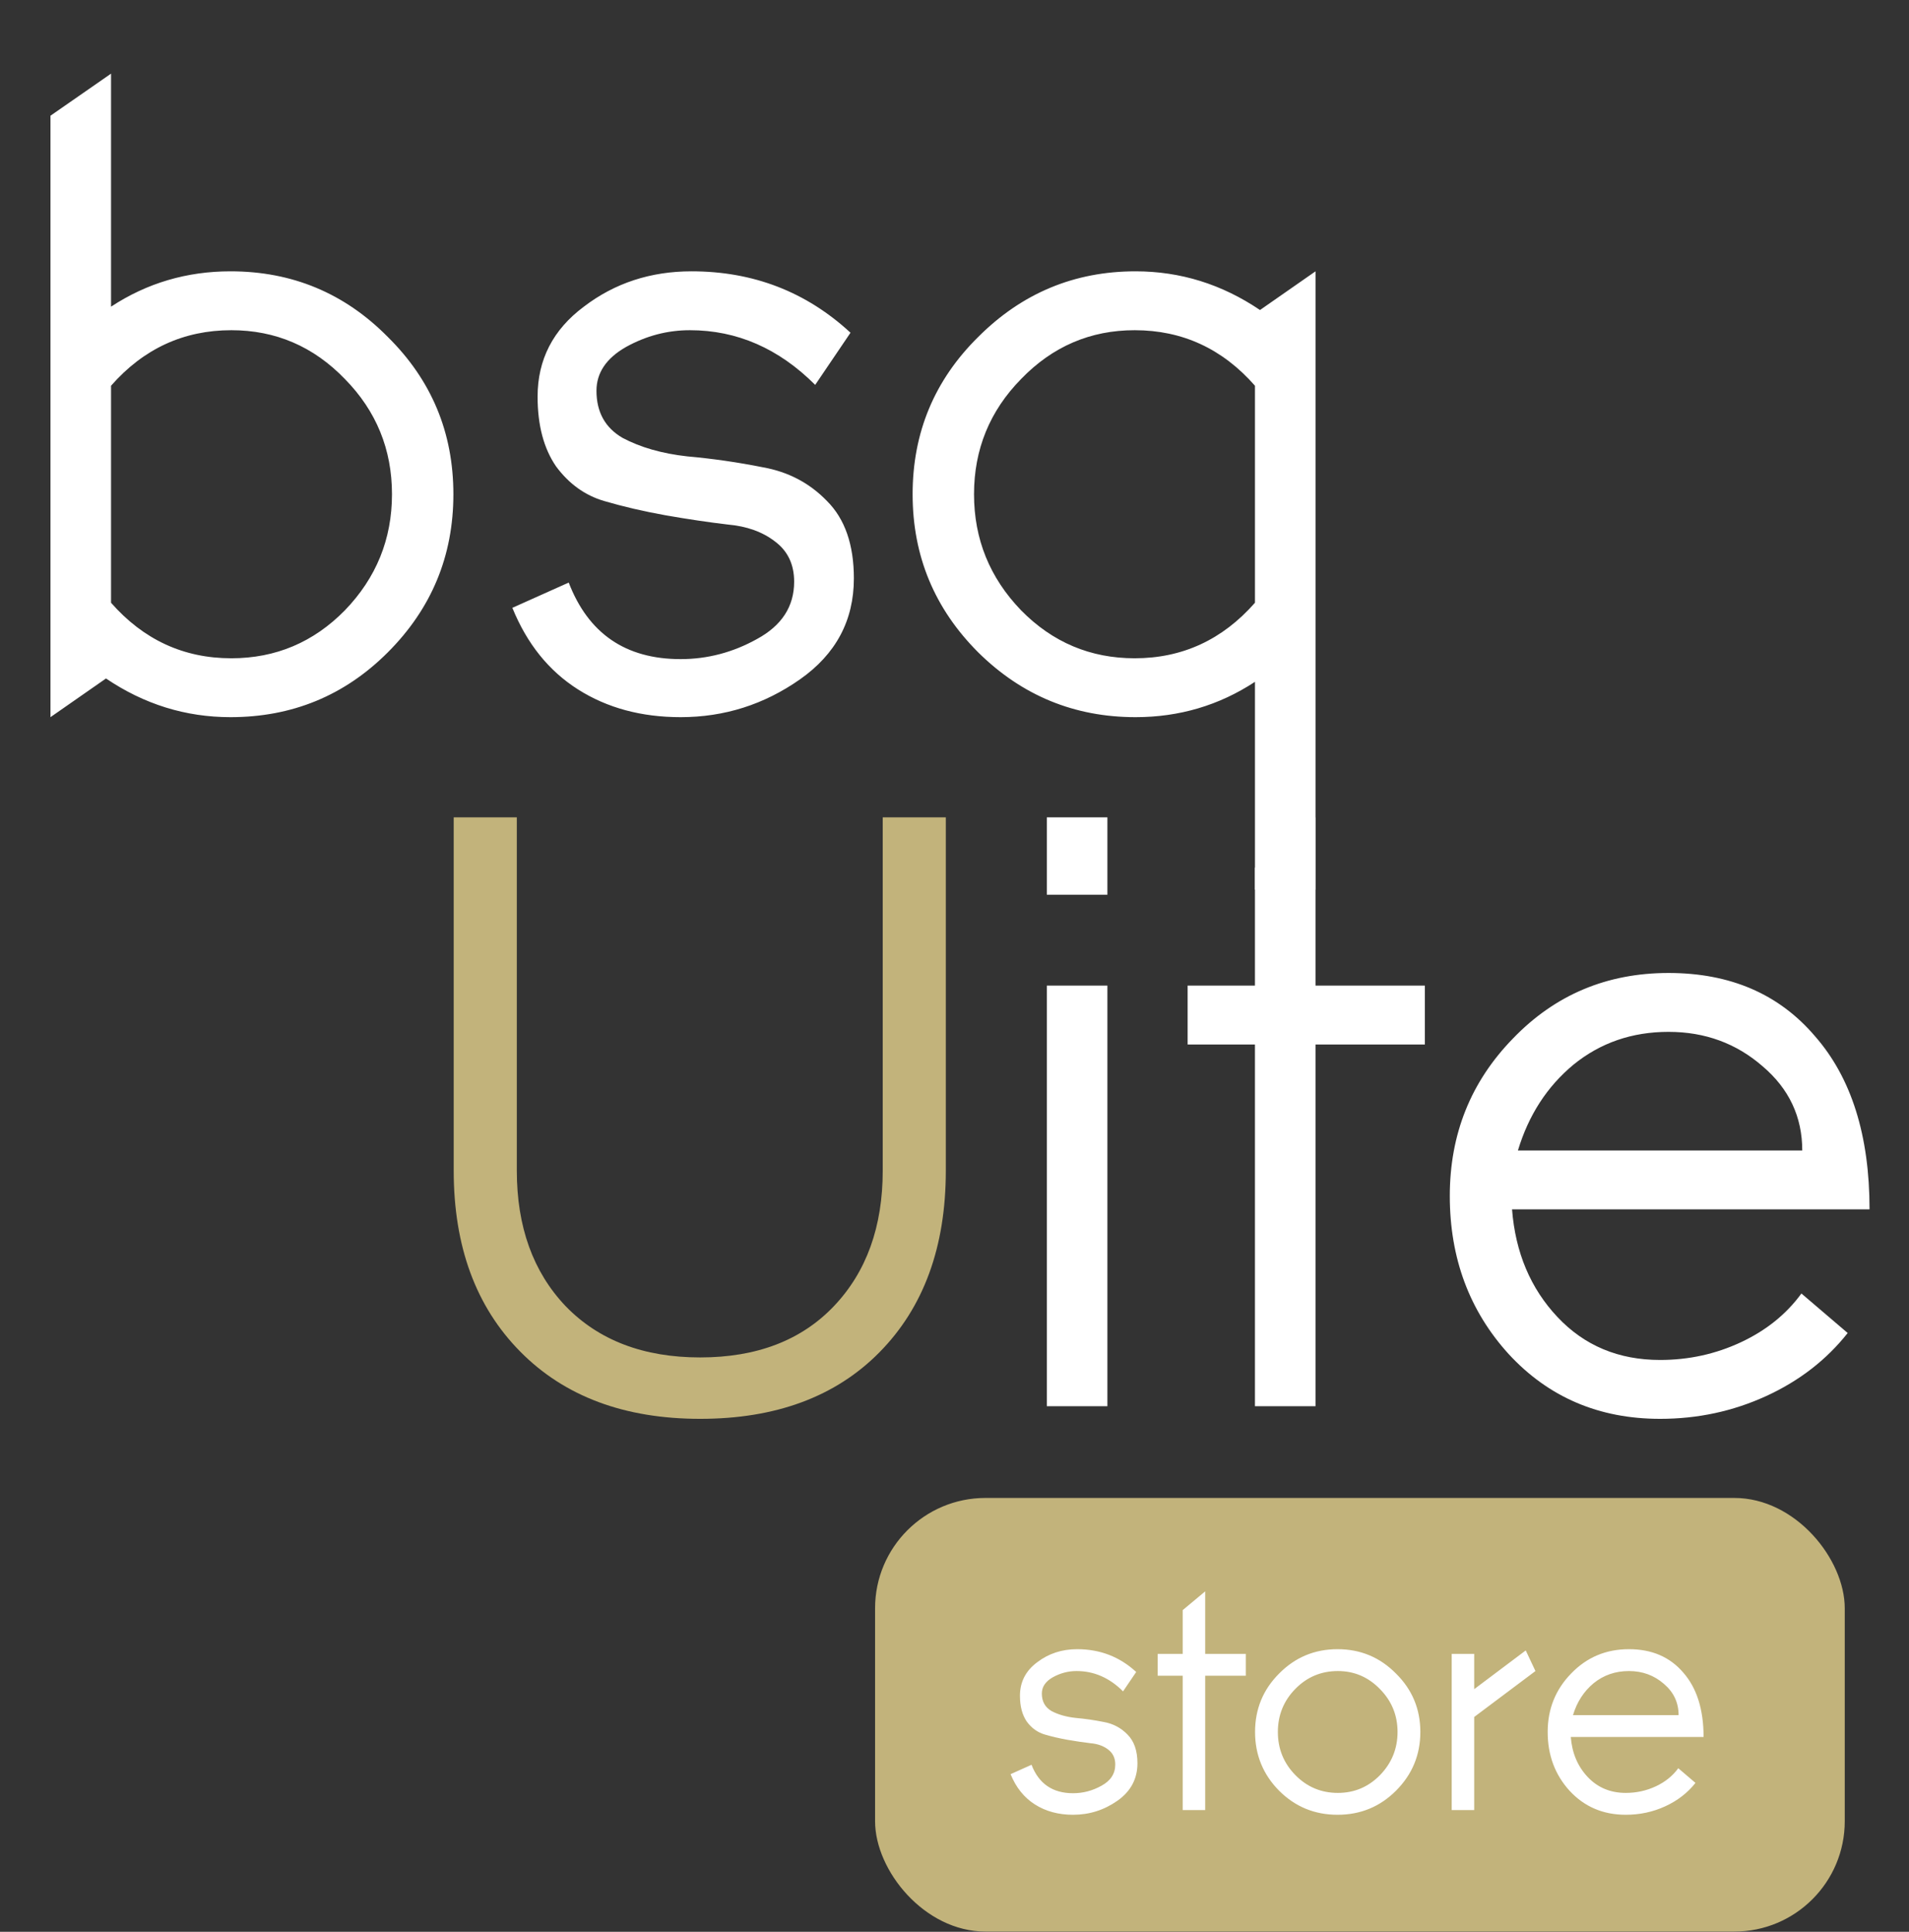 <?xml version="1.0" encoding="UTF-8"?> <svg xmlns="http://www.w3.org/2000/svg" width="84" height="85" viewBox="0 0 84 85" fill="none"><rect x="0" y="0" width="84" height="85" fill="#333333" stroke="none"/> <path d="M41.618 35.963V51.509C41.618 54.865 40.643 57.531 38.694 59.505C36.769 61.454 34.141 62.429 30.81 62.429C27.478 62.429 24.838 61.442 22.889 59.468C20.939 57.493 19.964 54.841 19.964 51.509V35.963H22.741V51.509C22.741 53.977 23.456 55.964 24.887 57.469C26.343 58.974 28.317 59.727 30.81 59.727C33.302 59.727 35.264 58.974 36.695 57.469C38.126 55.964 38.842 53.977 38.842 51.509V35.963H41.618Z" fill="#C2B37B"></path> <path d="M46.063 43.366H48.728V61.873H46.063V43.366ZM46.063 35.963H48.728V39.369H46.063V35.963ZM62.697 43.366V45.957H57.885V61.873H55.22V45.957H52.258V43.366H55.22V38.184L57.885 35.963V43.366H62.697ZM82.264 53.212H66.533C66.681 55.112 67.347 56.691 68.532 57.95C69.716 59.209 71.221 59.838 73.047 59.838C74.306 59.838 75.49 59.579 76.601 59.06C77.711 58.542 78.6 57.827 79.266 56.914L81.302 58.653C80.364 59.838 79.167 60.763 77.711 61.429C76.255 62.096 74.701 62.429 73.047 62.429C70.358 62.429 68.137 61.479 66.385 59.579C64.657 57.678 63.794 55.359 63.794 52.62C63.794 49.905 64.719 47.598 66.57 45.698C68.421 43.773 70.703 42.811 73.418 42.811C76.132 42.811 78.279 43.736 79.858 45.587C81.462 47.413 82.264 49.955 82.264 53.212ZM77.563 46.92C76.403 45.908 75.022 45.402 73.418 45.402C71.814 45.402 70.419 45.883 69.235 46.846C68.075 47.808 67.261 49.066 66.792 50.621H79.303C79.303 49.141 78.723 47.907 77.563 46.92Z" fill="white"></path> <path d="M10.142 11.938C12.856 11.938 15.163 12.9 17.063 14.825C18.988 16.725 19.95 19.032 19.95 21.747C19.95 24.461 18.988 26.78 17.063 28.705C15.163 30.605 12.856 31.555 10.142 31.555C8.168 31.555 6.342 30.988 4.664 29.853L2.221 31.555V5.091L4.886 3.24V13.493C6.465 12.456 8.217 11.938 10.142 11.938ZM10.179 14.529C8.081 14.529 6.317 15.343 4.886 16.972V26.521C6.317 28.15 8.081 28.964 10.179 28.964C12.128 28.964 13.794 28.261 15.175 26.855C16.557 25.423 17.248 23.721 17.248 21.747C17.248 19.773 16.557 18.082 15.175 16.676C13.794 15.245 12.128 14.529 10.179 14.529ZM37.424 14.64L35.87 16.935C34.266 15.331 32.428 14.529 30.355 14.529C29.368 14.529 28.43 14.776 27.542 15.269C26.678 15.763 26.246 16.404 26.246 17.194C26.246 18.132 26.629 18.823 27.394 19.267C28.183 19.686 29.133 19.958 30.244 20.081C31.354 20.18 32.465 20.34 33.575 20.562C34.685 20.76 35.623 21.253 36.388 22.043C37.178 22.832 37.572 23.968 37.572 25.448C37.572 27.299 36.783 28.779 35.203 29.89C33.624 31 31.872 31.555 29.948 31.555C28.22 31.555 26.715 31.148 25.432 30.334C24.149 29.52 23.186 28.323 22.545 26.744L25.025 25.633C25.889 27.878 27.529 29.001 29.948 29.001C31.132 29.001 32.255 28.705 33.316 28.113C34.402 27.521 34.944 26.682 34.944 25.596C34.944 24.831 34.661 24.239 34.093 23.819C33.55 23.4 32.859 23.153 32.02 23.079C31.181 22.98 30.268 22.845 29.281 22.672C28.319 22.499 27.418 22.29 26.579 22.043C25.74 21.796 25.037 21.29 24.47 20.525C23.927 19.736 23.655 18.712 23.655 17.453C23.655 15.825 24.334 14.504 25.691 13.493C27.048 12.456 28.628 11.938 30.429 11.938C33.143 11.938 35.475 12.839 37.424 14.64ZM57.886 39.143H55.221V30.001C53.642 31.037 51.89 31.555 49.965 31.555C47.276 31.555 44.968 30.605 43.044 28.705C41.119 26.78 40.157 24.461 40.157 21.747C40.157 19.032 41.119 16.725 43.044 14.825C44.968 12.9 47.276 11.938 49.965 11.938C51.939 11.938 53.765 12.506 55.443 13.641L57.886 11.938V39.143ZM55.221 26.521V16.972C53.79 15.343 52.026 14.529 49.928 14.529C47.979 14.529 46.313 15.245 44.931 16.676C43.55 18.082 42.859 19.773 42.859 21.747C42.859 23.721 43.55 25.423 44.931 26.855C46.313 28.261 47.979 28.964 49.928 28.964C52.026 28.964 53.79 28.15 55.221 26.521Z" fill="white"></path> <rect x="38.505" y="65.91" width="42.668" height="19.079" rx="4.856" fill="#C2B37B"></rect> <path d="M49.995 73.567L49.417 74.42C48.821 73.824 48.139 73.526 47.369 73.526C47.002 73.526 46.654 73.618 46.324 73.801C46.003 73.984 45.843 74.223 45.843 74.516C45.843 74.864 45.985 75.121 46.269 75.286C46.562 75.442 46.915 75.543 47.327 75.588C47.74 75.625 48.152 75.684 48.565 75.767C48.977 75.84 49.325 76.024 49.61 76.317C49.903 76.61 50.05 77.032 50.05 77.582C50.05 78.269 49.756 78.819 49.17 79.232C48.583 79.644 47.932 79.85 47.217 79.85C46.576 79.85 46.017 79.699 45.54 79.397C45.063 79.094 44.706 78.65 44.468 78.063L45.389 77.65C45.71 78.485 46.319 78.902 47.217 78.902C47.657 78.902 48.074 78.792 48.468 78.572C48.872 78.352 49.074 78.04 49.074 77.637C49.074 77.353 48.968 77.133 48.757 76.977C48.556 76.821 48.299 76.729 47.987 76.702C47.676 76.665 47.337 76.615 46.97 76.551C46.612 76.487 46.278 76.409 45.966 76.317C45.655 76.225 45.394 76.037 45.183 75.753C44.981 75.46 44.88 75.08 44.88 74.612C44.88 74.007 45.132 73.517 45.636 73.141C46.141 72.756 46.727 72.564 47.396 72.564C48.404 72.564 49.27 72.898 49.995 73.567ZM54.818 72.77V73.732H53.031V79.644H52.041V73.732H50.941V72.77H52.041V70.845L53.031 70.02V72.77H54.818ZM56.284 78.792C55.578 78.077 55.225 77.215 55.225 76.207C55.225 75.199 55.578 74.342 56.284 73.636C56.99 72.921 57.847 72.564 58.855 72.564C59.863 72.564 60.72 72.921 61.426 73.636C62.141 74.342 62.498 75.199 62.498 76.207C62.498 77.215 62.141 78.077 61.426 78.792C60.72 79.497 59.863 79.85 58.855 79.85C57.847 79.85 56.99 79.497 56.284 78.792ZM56.999 74.31C56.486 74.832 56.229 75.465 56.229 76.207C56.229 76.949 56.486 77.582 56.999 78.104C57.512 78.627 58.135 78.888 58.869 78.888C59.593 78.888 60.211 78.627 60.725 78.104C61.238 77.573 61.495 76.94 61.495 76.207C61.495 75.474 61.238 74.846 60.725 74.323C60.211 73.792 59.593 73.526 58.869 73.526C58.135 73.526 57.512 73.787 56.999 74.31ZM64.868 75.547V79.644H63.878V72.77H64.868V74.323L67.136 72.619L67.563 73.526L64.868 75.547ZM74.961 76.427H69.118C69.173 77.133 69.421 77.719 69.861 78.187C70.301 78.654 70.86 78.888 71.538 78.888C72.005 78.888 72.445 78.792 72.858 78.599C73.27 78.407 73.6 78.141 73.848 77.802L74.604 78.448C74.256 78.888 73.811 79.232 73.27 79.479C72.73 79.727 72.152 79.85 71.538 79.85C70.539 79.85 69.714 79.497 69.063 78.792C68.422 78.086 68.101 77.224 68.101 76.207C68.101 75.199 68.445 74.342 69.132 73.636C69.82 72.921 70.667 72.564 71.675 72.564C72.684 72.564 73.481 72.907 74.068 73.595C74.663 74.273 74.961 75.217 74.961 76.427ZM73.215 74.09C72.785 73.714 72.271 73.526 71.675 73.526C71.08 73.526 70.562 73.705 70.122 74.062C69.691 74.42 69.389 74.887 69.215 75.465H73.862C73.862 74.915 73.646 74.456 73.215 74.09Z" fill="white"></path> </svg> 